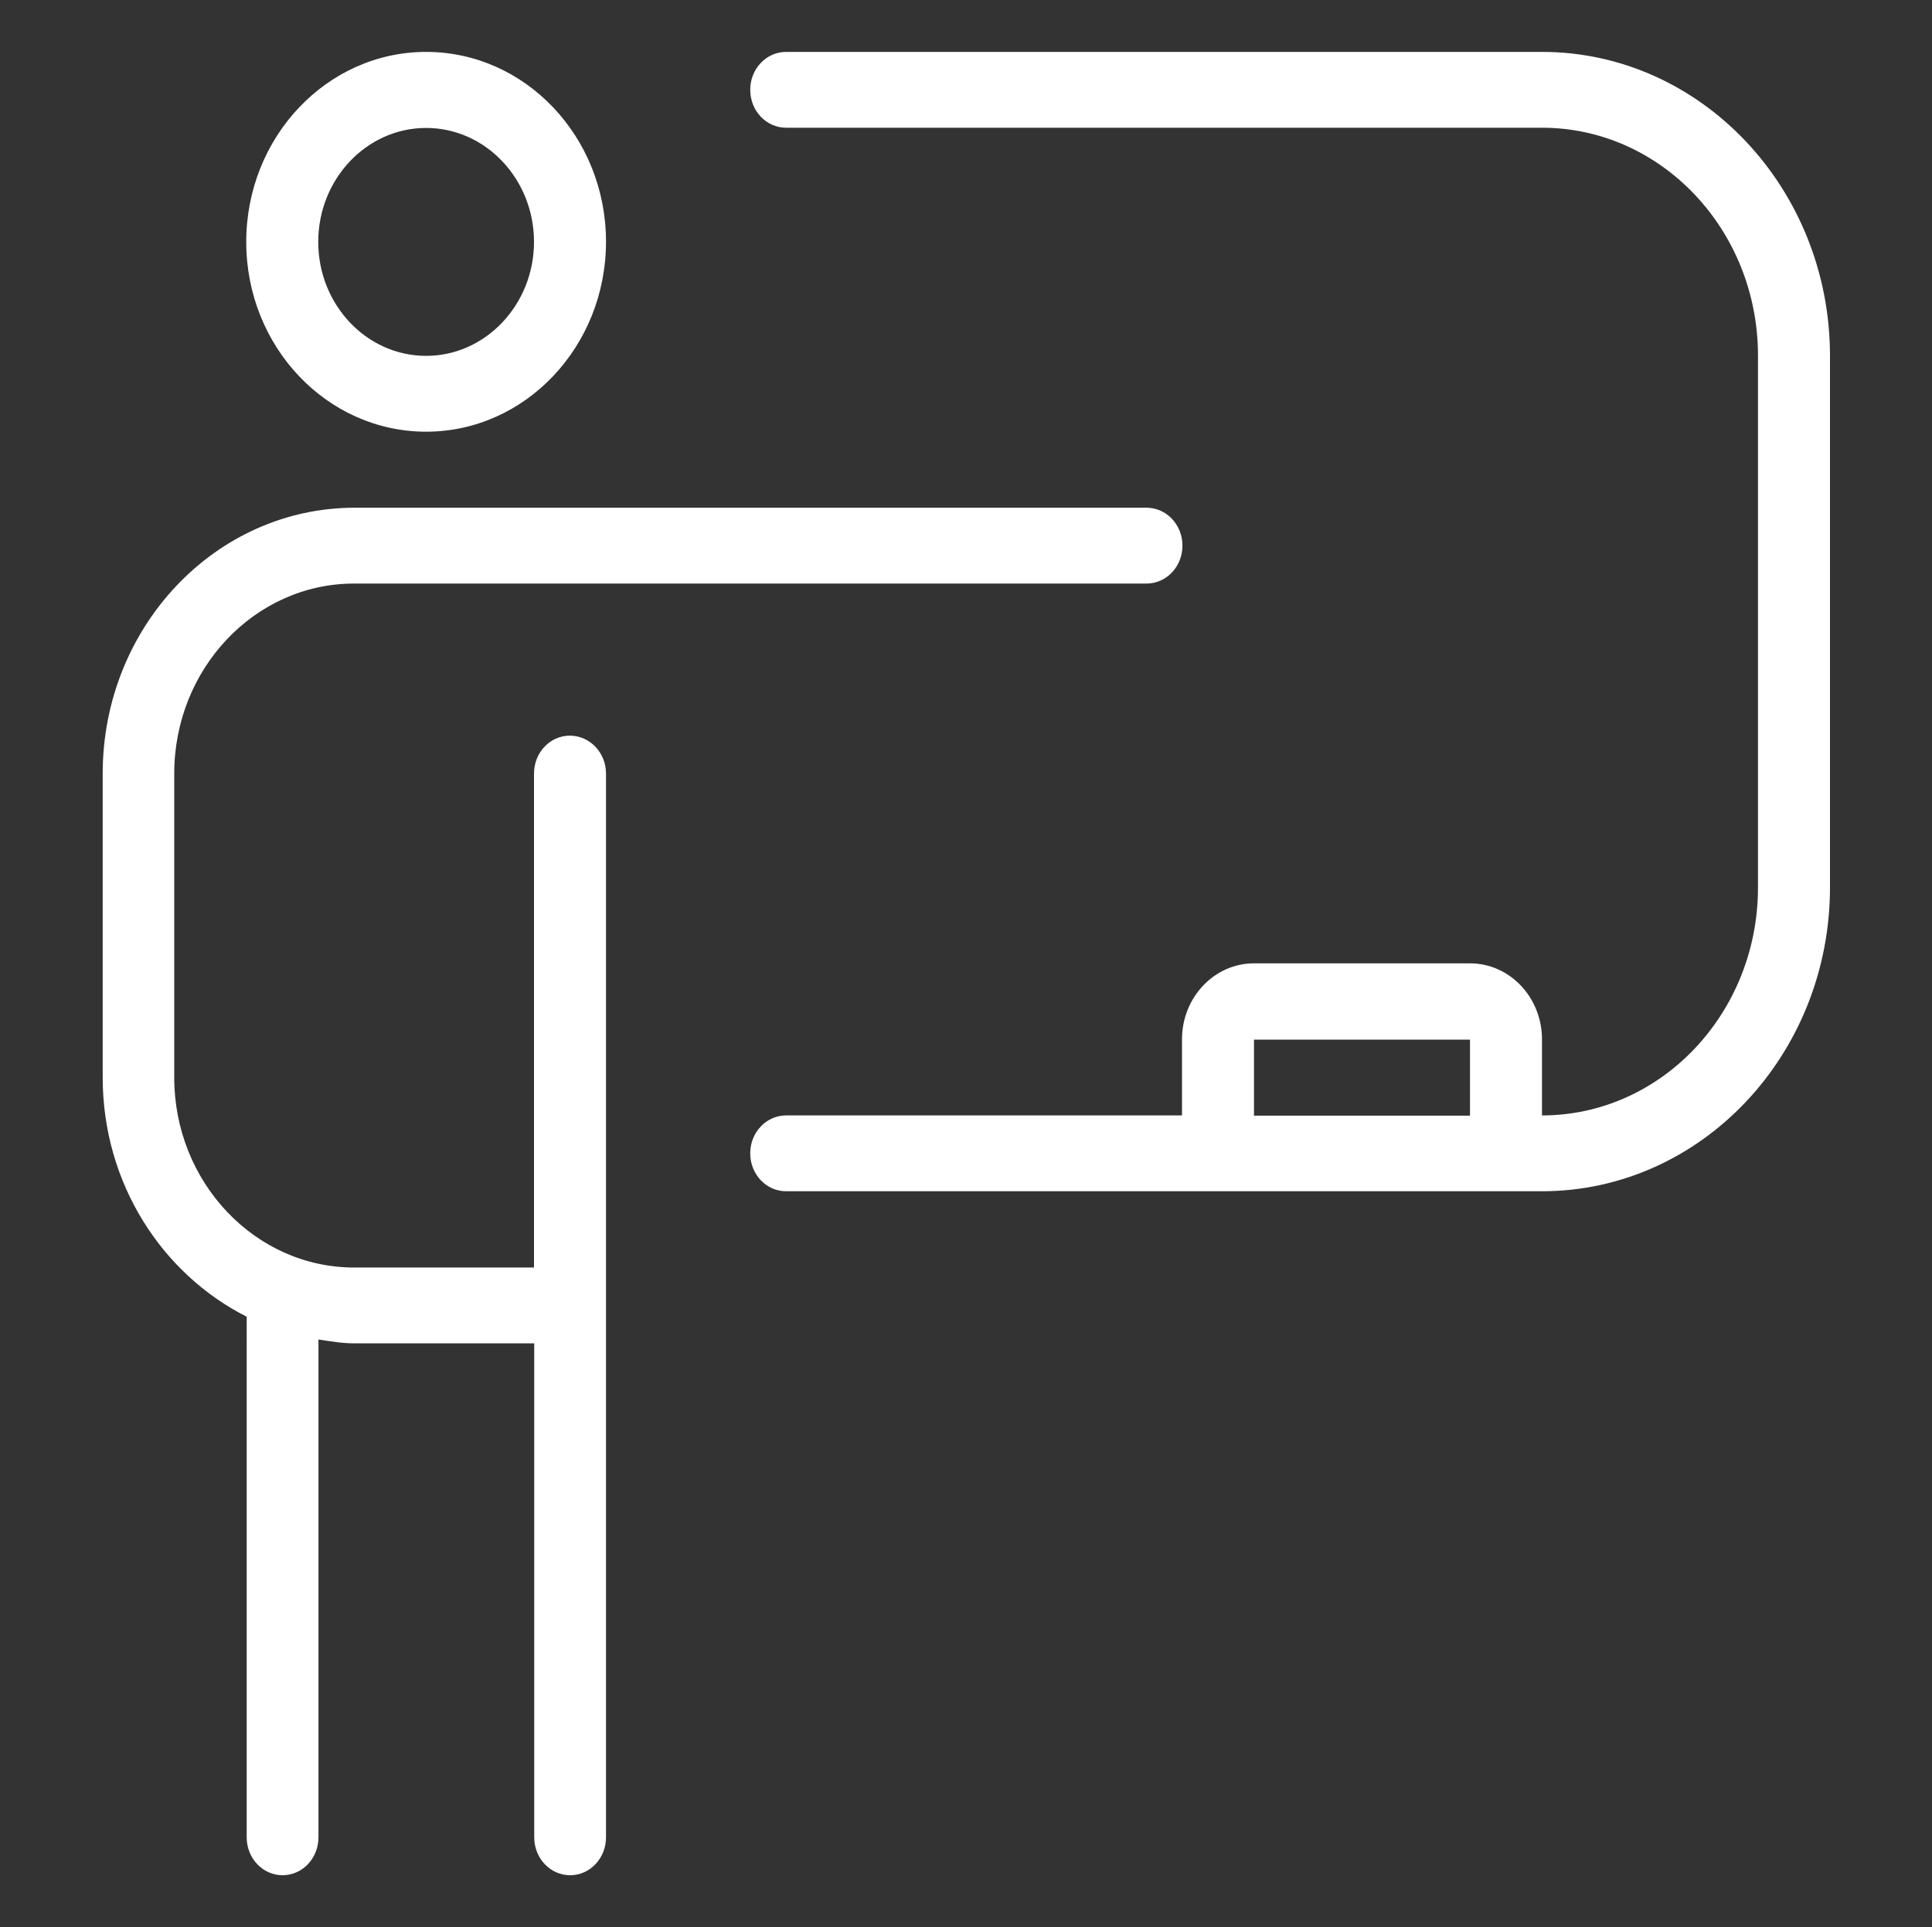 <?xml version="1.0" encoding="utf-8"?>
<!-- Generator: Adobe Illustrator 27.7.0, SVG Export Plug-In . SVG Version: 6.00 Build 0)  -->
<svg version="1.1" id="katman_1" xmlns="http://www.w3.org/2000/svg" xmlns:xlink="http://www.w3.org/1999/xlink" x="0px" y="0px"
	 viewBox="0 0 856 854" style="enable-background:new 0 0 856 854;" xml:space="preserve">
<rect x="0" y="0" width="856" height="854" fill="#333333" stroke="none"/>
<style type="text/css">
	.st0{clip-path:url(#SVGID_00000011713265558248384470000004453308556201995674_);}
	.st1{fill:#FFFFFF;}
</style>
<g>
	<g>
		<defs>
			<rect id="SVGID_1_" x="45.2" y="23" width="765.5" height="808"/>
		</defs>
		<clipPath id="SVGID_00000085230986320097420120000018408527970835333799_">
			<use xlink:href="#SVGID_1_"  style="overflow:visible;"/>
		</clipPath>
		<g style="clip-path:url(#SVGID_00000085230986320097420120000018408527970835333799_);">
			<path class="st1" d="M683.2,23H348.3c-8.8,0-15.9,7.5-15.9,16.8s7.1,16.8,15.9,16.8h334.9c52.8,0,95.7,45.3,95.7,101v235.7
				c0,55.7-42.9,101-95.7,101v-33.7c0-18.6-14.3-33.7-31.9-33.7h-95.7c-17.6,0-31.9,15.1-31.9,33.7v33.7H348.3
				c-8.8,0-15.9,7.5-15.9,16.8s7.1,16.8,15.9,16.8h334.9c70.4,0,127.6-60.4,127.6-134.7V157.7C810.8,83.4,753.5,23,683.2,23z
				 M555.6,460.7h95.7v33.7h-95.7V460.7z M188.8,191.3c44,0,79.7-37.8,79.7-84.2S232.8,23,188.8,23s-79.7,37.8-79.7,84.2
				S144.8,191.3,188.8,191.3z M188.8,56.7c26.4,0,47.8,22.7,47.8,50.5s-21.5,50.5-47.8,50.5c-26.4,0-47.8-22.7-47.8-50.5
				S162.4,56.7,188.8,56.7z M268.5,342.8v471.4c0,9.3-7.1,16.8-15.9,16.8s-15.9-7.5-15.9-16.8V595.3H157c-5.5,0-10.7-0.9-15.9-1.7
				v220.6c0,9.3-7.1,16.8-15.9,16.8s-15.9-7.5-15.9-16.8V583.5c-37.6-19-63.8-59.2-63.8-106V342.8c0-65,50.1-117.8,111.6-117.8H508
				c8.8,0,15.9,7.5,15.9,16.8s-7.1,16.8-15.9,16.8H156.9c-44,0-79.7,37.8-79.7,84.2v134.7c0,46.4,35.8,84.2,79.7,84.2h79.7V342.8
				c0-9.3,7.1-16.8,15.9-16.8C261.3,326,268.5,333.5,268.5,342.8z"/>
		</g>
	</g>
</g>
</svg>
